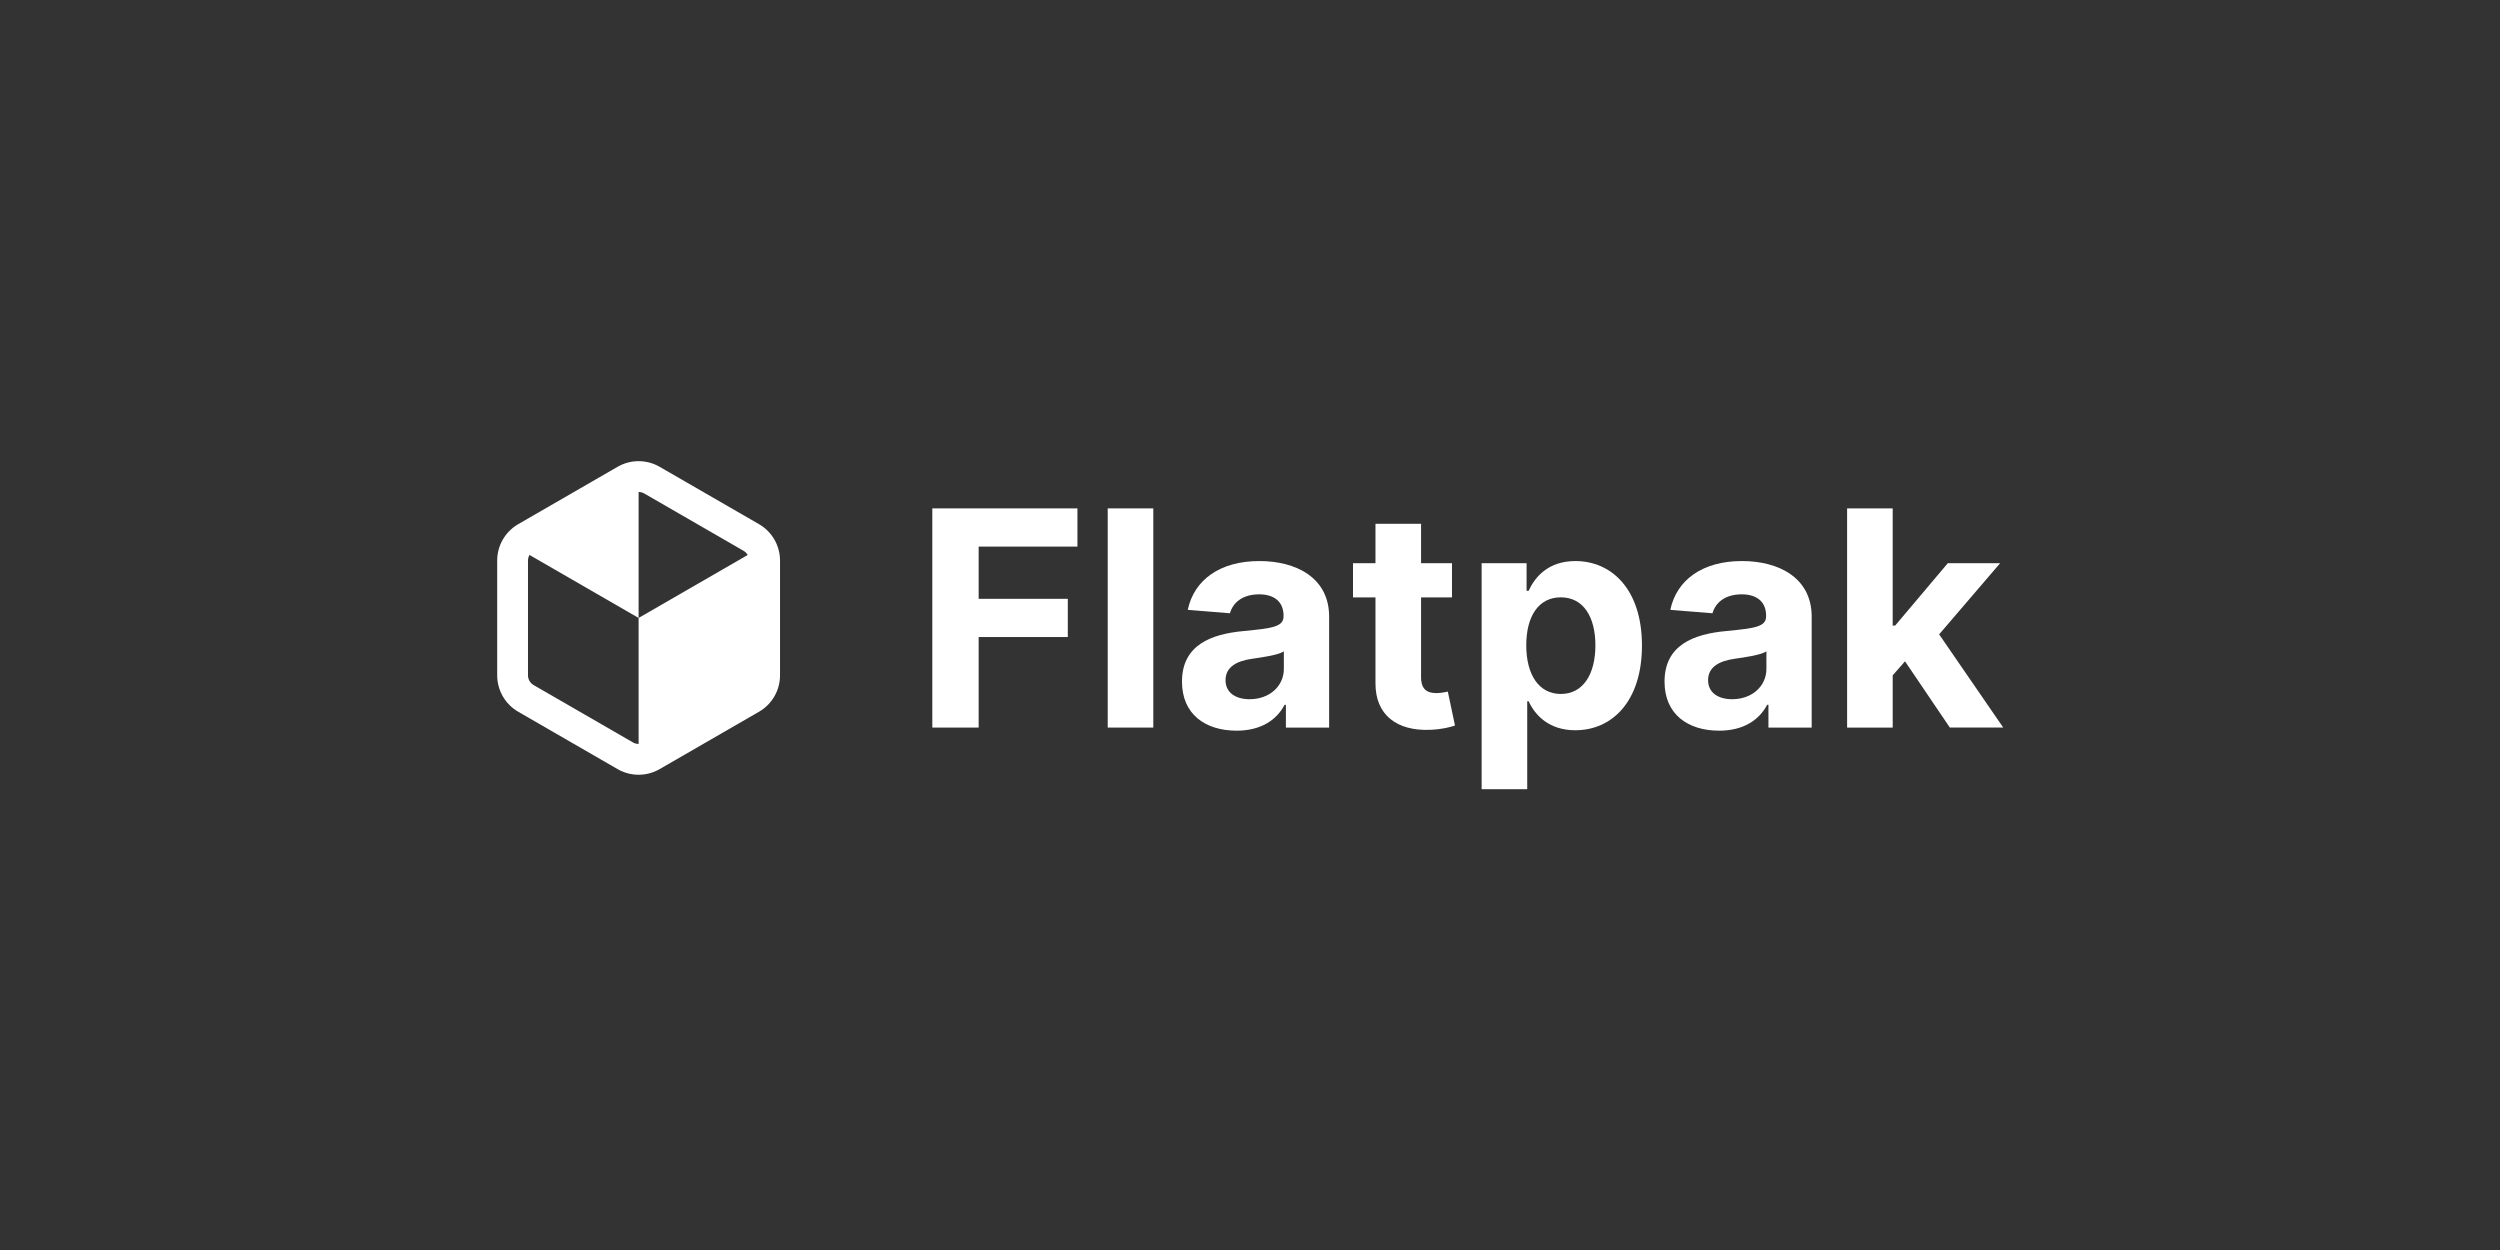 <?xml version="1.0" encoding="UTF-8" standalone="no"?>
<svg
   inkscape:version="1.2 (dc2aedaf03, 2022-05-15)"
   id="svg8"
   version="1.1"
   viewBox="0 0 400 200"
   height="200"
   width="400"
   sodipodi:docname="logo-horizontal-white.svg"
   xmlns:inkscape="http://www.inkscape.org/namespaces/inkscape"
   xmlns:sodipodi="http://sodipodi.sourceforge.net/DTD/sodipodi-0.dtd"
   xmlns="http://www.w3.org/2000/svg"
   xmlns:svg="http://www.w3.org/2000/svg"
   xmlns:rdf="http://www.w3.org/1999/02/22-rdf-syntax-ns#"
   xmlns:cc="http://creativecommons.org/ns#"
   xmlns:dc="http://purl.org/dc/elements/1.1/">
  <rect x="0" y="0" width="400" height="200" fill="#333333" stroke="none"/>
  <defs
     id="defs2" />
  <sodipodi:namedview
     units="px"
     borderlayer="true"
     inkscape:showpageshadow="false"
     showgrid="false"
     inkscape:document-rotation="0"
     inkscape:current-layer="layer1"
     inkscape:document-units="px"
     inkscape:cy="560"
     inkscape:cx="400"
     inkscape:zoom="0.35"
     inkscape:pageshadow="2"
     inkscape:pageopacity="0"
     borderopacity="1"
     bordercolor="#383838"
     pagecolor="#1f1f1f"
     id="base"
     inkscape:pagecheckerboard="1"
     inkscape:deskcolor="#1f1f1f" />
  <g
     id="layer1"
     inkscape:groupmode="layer"
     inkscape:label="Layer 1">
    <g
       id="g981"
       transform="translate(-1062.946,-531.274)">
      <g
         aria-label="Flatpak"
         id="text47286"
         style="font-weight:bold;font-size:48.219px;line-height:1.25;font-family:Inter;-inkscape-font-specification:'Inter, Bold';text-align:center;letter-spacing:0px;word-spacing:0px;text-anchor:middle;fill:#ffffff;stroke-width:1.694">
        <path
           d="m 1212.116,647.685 h 7.414 v -14.486 h 14.264 v -6.113 h -14.264 v -8.356 h 15.805 v -6.113 h -23.219 z"
           id="path1059" />
        <path
           d="m 1247.475,612.617 h -7.294 v 35.068 h 7.294 z"
           id="path1056" />
        <path
           d="m 1260.796,648.182 c 3.887,0 6.404,-1.695 7.688,-4.144 h 0.205 v 3.647 h 6.918 v -17.74 c 0,-6.267 -5.308,-8.904 -11.164,-8.904 -6.301,0 -10.445,3.014 -11.455,7.808 l 6.747,0.548 c 0.497,-1.747 2.055,-3.031 4.675,-3.031 2.483,0 3.904,1.25 3.904,3.407 v 0.103 c 0,1.695 -1.798,1.918 -6.37,2.363 -5.205,0.479 -9.88,2.226 -9.88,8.099 0,5.205 3.716,7.842 8.733,7.842 z m 2.089,-5.034 c -2.243,0 -3.853,-1.045 -3.853,-3.048 0,-2.055 1.695,-3.065 4.264,-3.425 1.593,-0.223 4.195,-0.599 5.068,-1.181 v 2.791 c 0,2.757 -2.277,4.863 -5.479,4.863 z"
           id="path1053" />
        <path
           d="m 1295.265,621.384 h -4.949 v -6.301 h -7.294 v 6.301 h -3.596 v 5.479 h 3.596 v 13.698 c -0.034,5.154 3.476,7.705 8.767,7.483 1.884,-0.069 3.219,-0.445 3.955,-0.685 l -1.147,-5.428 c -0.36,0.069 -1.13,0.24 -1.815,0.24 -1.456,0 -2.466,-0.548 -2.466,-2.568 v -12.74 h 4.949 z"
           id="path1050" />
        <path
           d="m 1300.008,657.548 h 7.294 v -14.075 h 0.223 c 1.01,2.192 3.219,4.64 7.466,4.64 5.993,0 10.668,-4.743 10.668,-13.544 0,-9.041 -4.88,-13.527 -10.651,-13.527 -4.401,0 -6.507,2.62 -7.483,4.76 h -0.325 v -4.418 h -7.192 z m 7.14,-23.013 c 0,-4.692 1.986,-7.688 5.531,-7.688 3.613,0 5.531,3.134 5.531,7.688 0,4.589 -1.952,7.774 -5.531,7.774 -3.51,0 -5.531,-3.082 -5.531,-7.774 z"
           id="path1047" />
        <path
           d="m 1338.004,648.182 c 3.887,0 6.404,-1.695 7.688,-4.144 h 0.205 v 3.647 h 6.918 v -17.74 c 0,-6.267 -5.308,-8.904 -11.164,-8.904 -6.301,0 -10.445,3.014 -11.455,7.808 l 6.747,0.548 c 0.497,-1.747 2.055,-3.031 4.675,-3.031 2.483,0 3.904,1.25 3.904,3.407 v 0.103 c 0,1.695 -1.798,1.918 -6.37,2.363 -5.205,0.479 -9.88,2.226 -9.88,8.099 0,5.205 3.716,7.842 8.733,7.842 z m 2.089,-5.034 c -2.243,0 -3.853,-1.045 -3.853,-3.048 0,-2.055 1.695,-3.065 4.264,-3.425 1.593,-0.223 4.195,-0.599 5.069,-1.181 v 2.791 c 0,2.757 -2.277,4.863 -5.479,4.863 z"
           id="path1044" />
        <path
           d="m 1358.484,647.685 h 7.294 v -8.356 l 1.969,-2.243 7.175,10.599 h 8.544 l -10.257,-14.914 9.76,-11.387 h -8.373 l -8.425,9.983 h -0.394 v -18.75 h -7.294 z"
           id="path1041" />
      </g>
      <g
         id="g47294"
         transform="matrix(0.154,0,0,0.154,1112.196,579.218)"
         style="mix-blend-mode:normal;fill:#ffffff">
        <path
           style="fill:#ffffff;stroke:none;stroke-width:1px;stroke-linecap:butt;stroke-linejoin:miter;stroke-opacity:1"
           d="m 474.609,255.118 1e-5,151.181 -130.927,75.591 v -151.181 z"
           id="path47288"
           sodipodi:nodetypes="ccccc" />
        <path
           style="fill:#ffffff;stroke:none;stroke-width:1px;stroke-linecap:butt;stroke-linejoin:miter;stroke-opacity:1"
           d="M 343.683,330.709 V 179.528 L 212.756,255.118 Z"
           id="path47290" />
        <path
           style="fill:#ffffff;fill-opacity:1;fill-rule:nonzero;stroke:none;stroke-width:82.936;stroke-linecap:round;stroke-linejoin:round;stroke-dasharray:none;stroke-opacity:1"
           d="m 218.612,233.262 c -13.541,7.818 -21.856,22.221 -21.856,37.856 v 119.181 c 0,15.636 8.315,30.038 21.856,37.856 l 103.214,59.591 c 13.541,7.818 30.172,7.818 43.713,0 l 103.214,-59.591 c 13.541,-7.818 21.856,-22.221 21.856,-37.856 V 271.118 c 0,-15.636 -8.315,-30.038 -21.856,-37.856 L 365.539,173.671 c -13.541,-7.818 -30.172,-7.818 -43.713,0 z m 130.927,-31.878 103.214,59.591 c 3.608,2.083 5.856,5.978 5.856,10.144 v 119.181 c 0,4.166 -2.249,8.061 -5.856,10.144 l -103.214,59.591 c -3.608,2.083 -8.105,2.083 -11.713,0 L 234.612,400.443 c -3.608,-2.083 -5.856,-5.978 -5.856,-10.144 V 271.118 c 0,-4.166 2.249,-8.061 5.856,-10.144 l 103.214,-59.591 c 3.608,-2.083 8.105,-2.083 11.713,0 z"
           id="path47292" />
      </g>
    </g>
  </g>
</svg>
